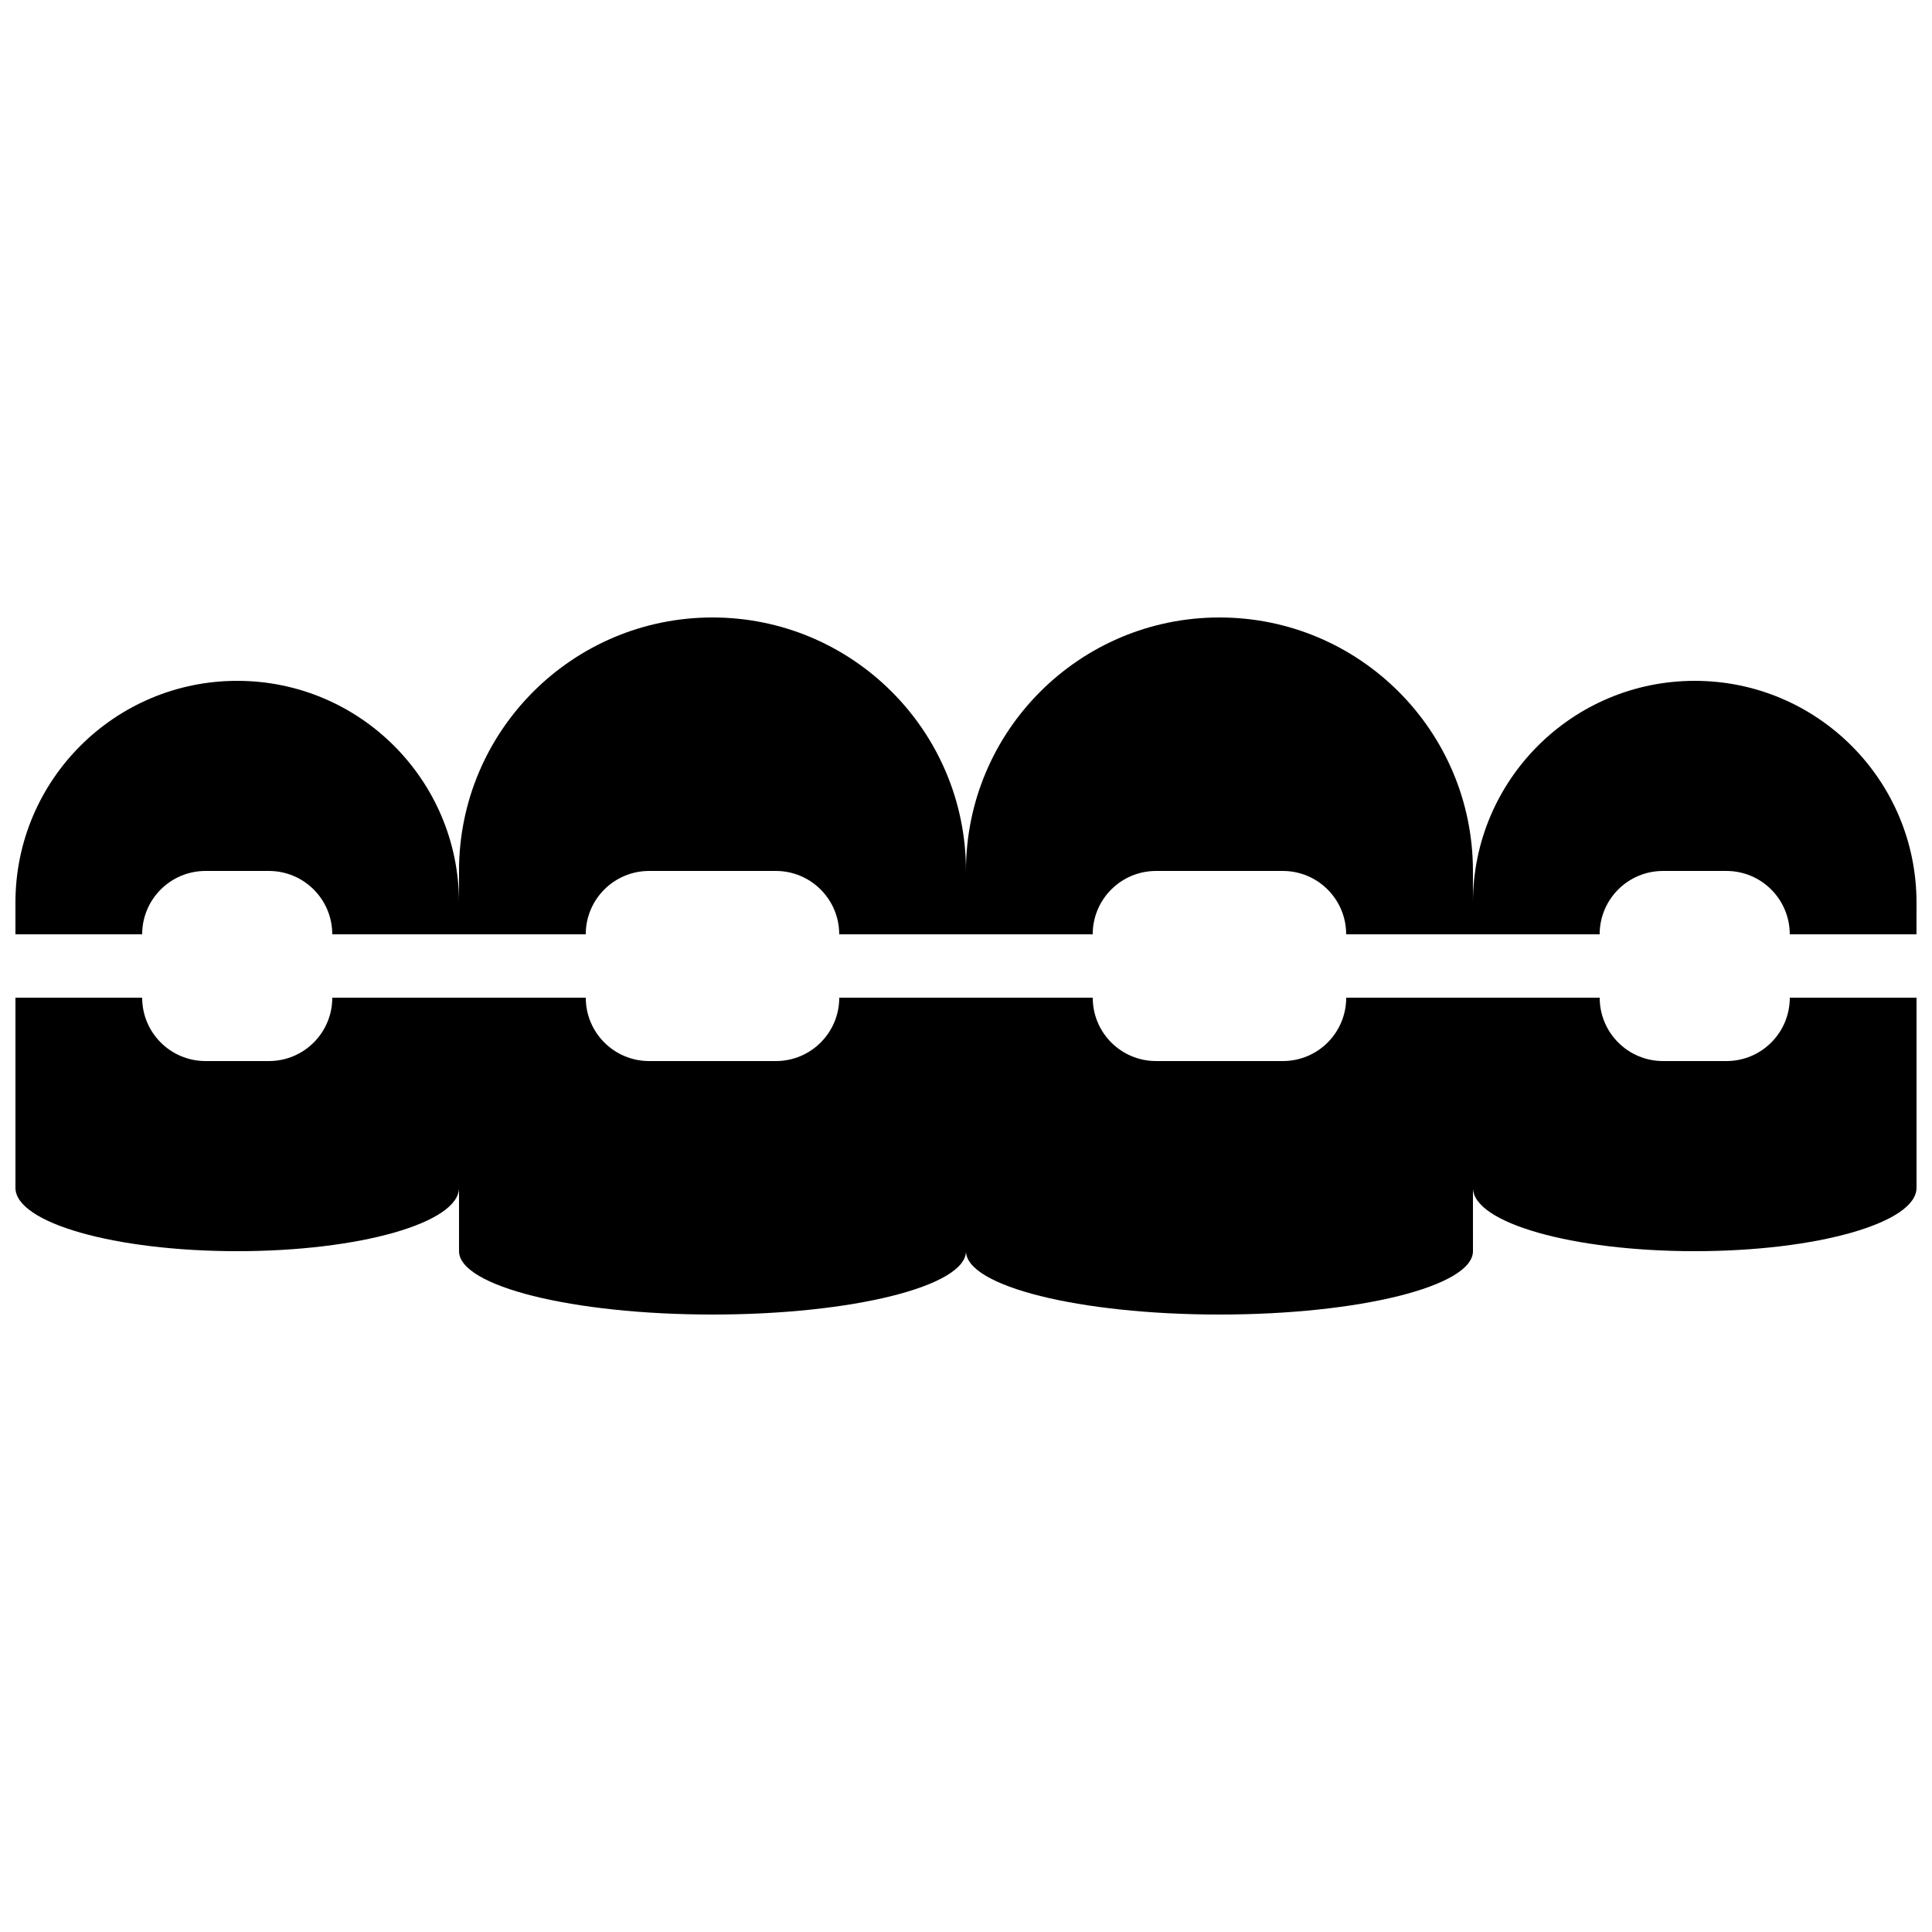 <?xml version="1.0" encoding="UTF-8"?>
<!-- Uploaded to: ICON Repo, www.iconrepo.com, Generator: ICON Repo Mixer Tools -->
<svg width="800px" height="800px" version="1.1" viewBox="144 144 512 512" xmlns="http://www.w3.org/2000/svg">
 <defs>
  <clipPath id="b">
   <path d="m148.09 408h503.81v85h-503.81z"/>
  </clipPath>
  <clipPath id="a">
   <path d="m148.09 307h503.81v85h-503.81z"/>
  </clipPath>
 </defs>
 <g>
  <g clip-path="url(#b)">
   <path d="m601.52 425.19h-16.793c-9.285 0-16.793-7.508-16.793-16.793h-67.176c0 9.285-7.508 16.793-16.793 16.793h-33.586c-9.285 0-16.793-7.508-16.793-16.793h-67.176c0 9.285-7.523 16.793-16.793 16.793h-33.586c-9.273 0-16.797-7.504-16.797-16.793h-67.176c0 9.285-7.523 16.793-16.793 16.793h-16.793c-9.273 0-16.797-7.504-16.797-16.793h-33.586v50.383c0 9.285 26.316 16.793 58.777 16.793 32.461 0 58.777-7.508 58.777-16.793v16.793c0 9.285 30.078 16.793 67.176 16.793 37.098 0 67.176-7.508 67.176-16.793 0 9.285 30.078 16.793 67.176 16.793 37.098 0 67.176-7.508 67.176-16.793l-0.004-16.793c0 9.285 26.316 16.793 58.777 16.793s58.777-7.508 58.777-16.793v-50.383h-33.586c0 9.289-7.508 16.793-16.793 16.793z"/>
  </g>
  <g clip-path="url(#a)">
   <path d="m593.12 324.43c-32.461 0-58.777 26.316-58.777 58.777v-8.395c0-37.098-30.078-67.176-67.176-67.176s-67.176 30.078-67.176 67.176c0-37.098-30.078-67.176-67.176-67.176-37.094 0-67.172 30.078-67.172 67.176v8.398c0-32.465-26.316-58.781-58.777-58.781-32.461 0-58.777 26.316-58.777 58.777v8.398h33.586c0-9.285 7.523-16.793 16.793-16.793h16.793c9.27 0 16.793 7.508 16.793 16.793h67.176c0-9.285 7.523-16.793 16.793-16.793h33.586c9.27 0 16.793 7.508 16.793 16.793h67.176c0-9.285 7.508-16.793 16.793-16.793h33.586c9.285 0 16.793 7.508 16.793 16.793h67.176c0-9.285 7.508-16.793 16.793-16.793h16.793c9.285 0 16.793 7.508 16.793 16.793h33.586l0.008-8.398c0-32.461-26.316-58.777-58.777-58.777z"/>
  </g>
 </g>
</svg>